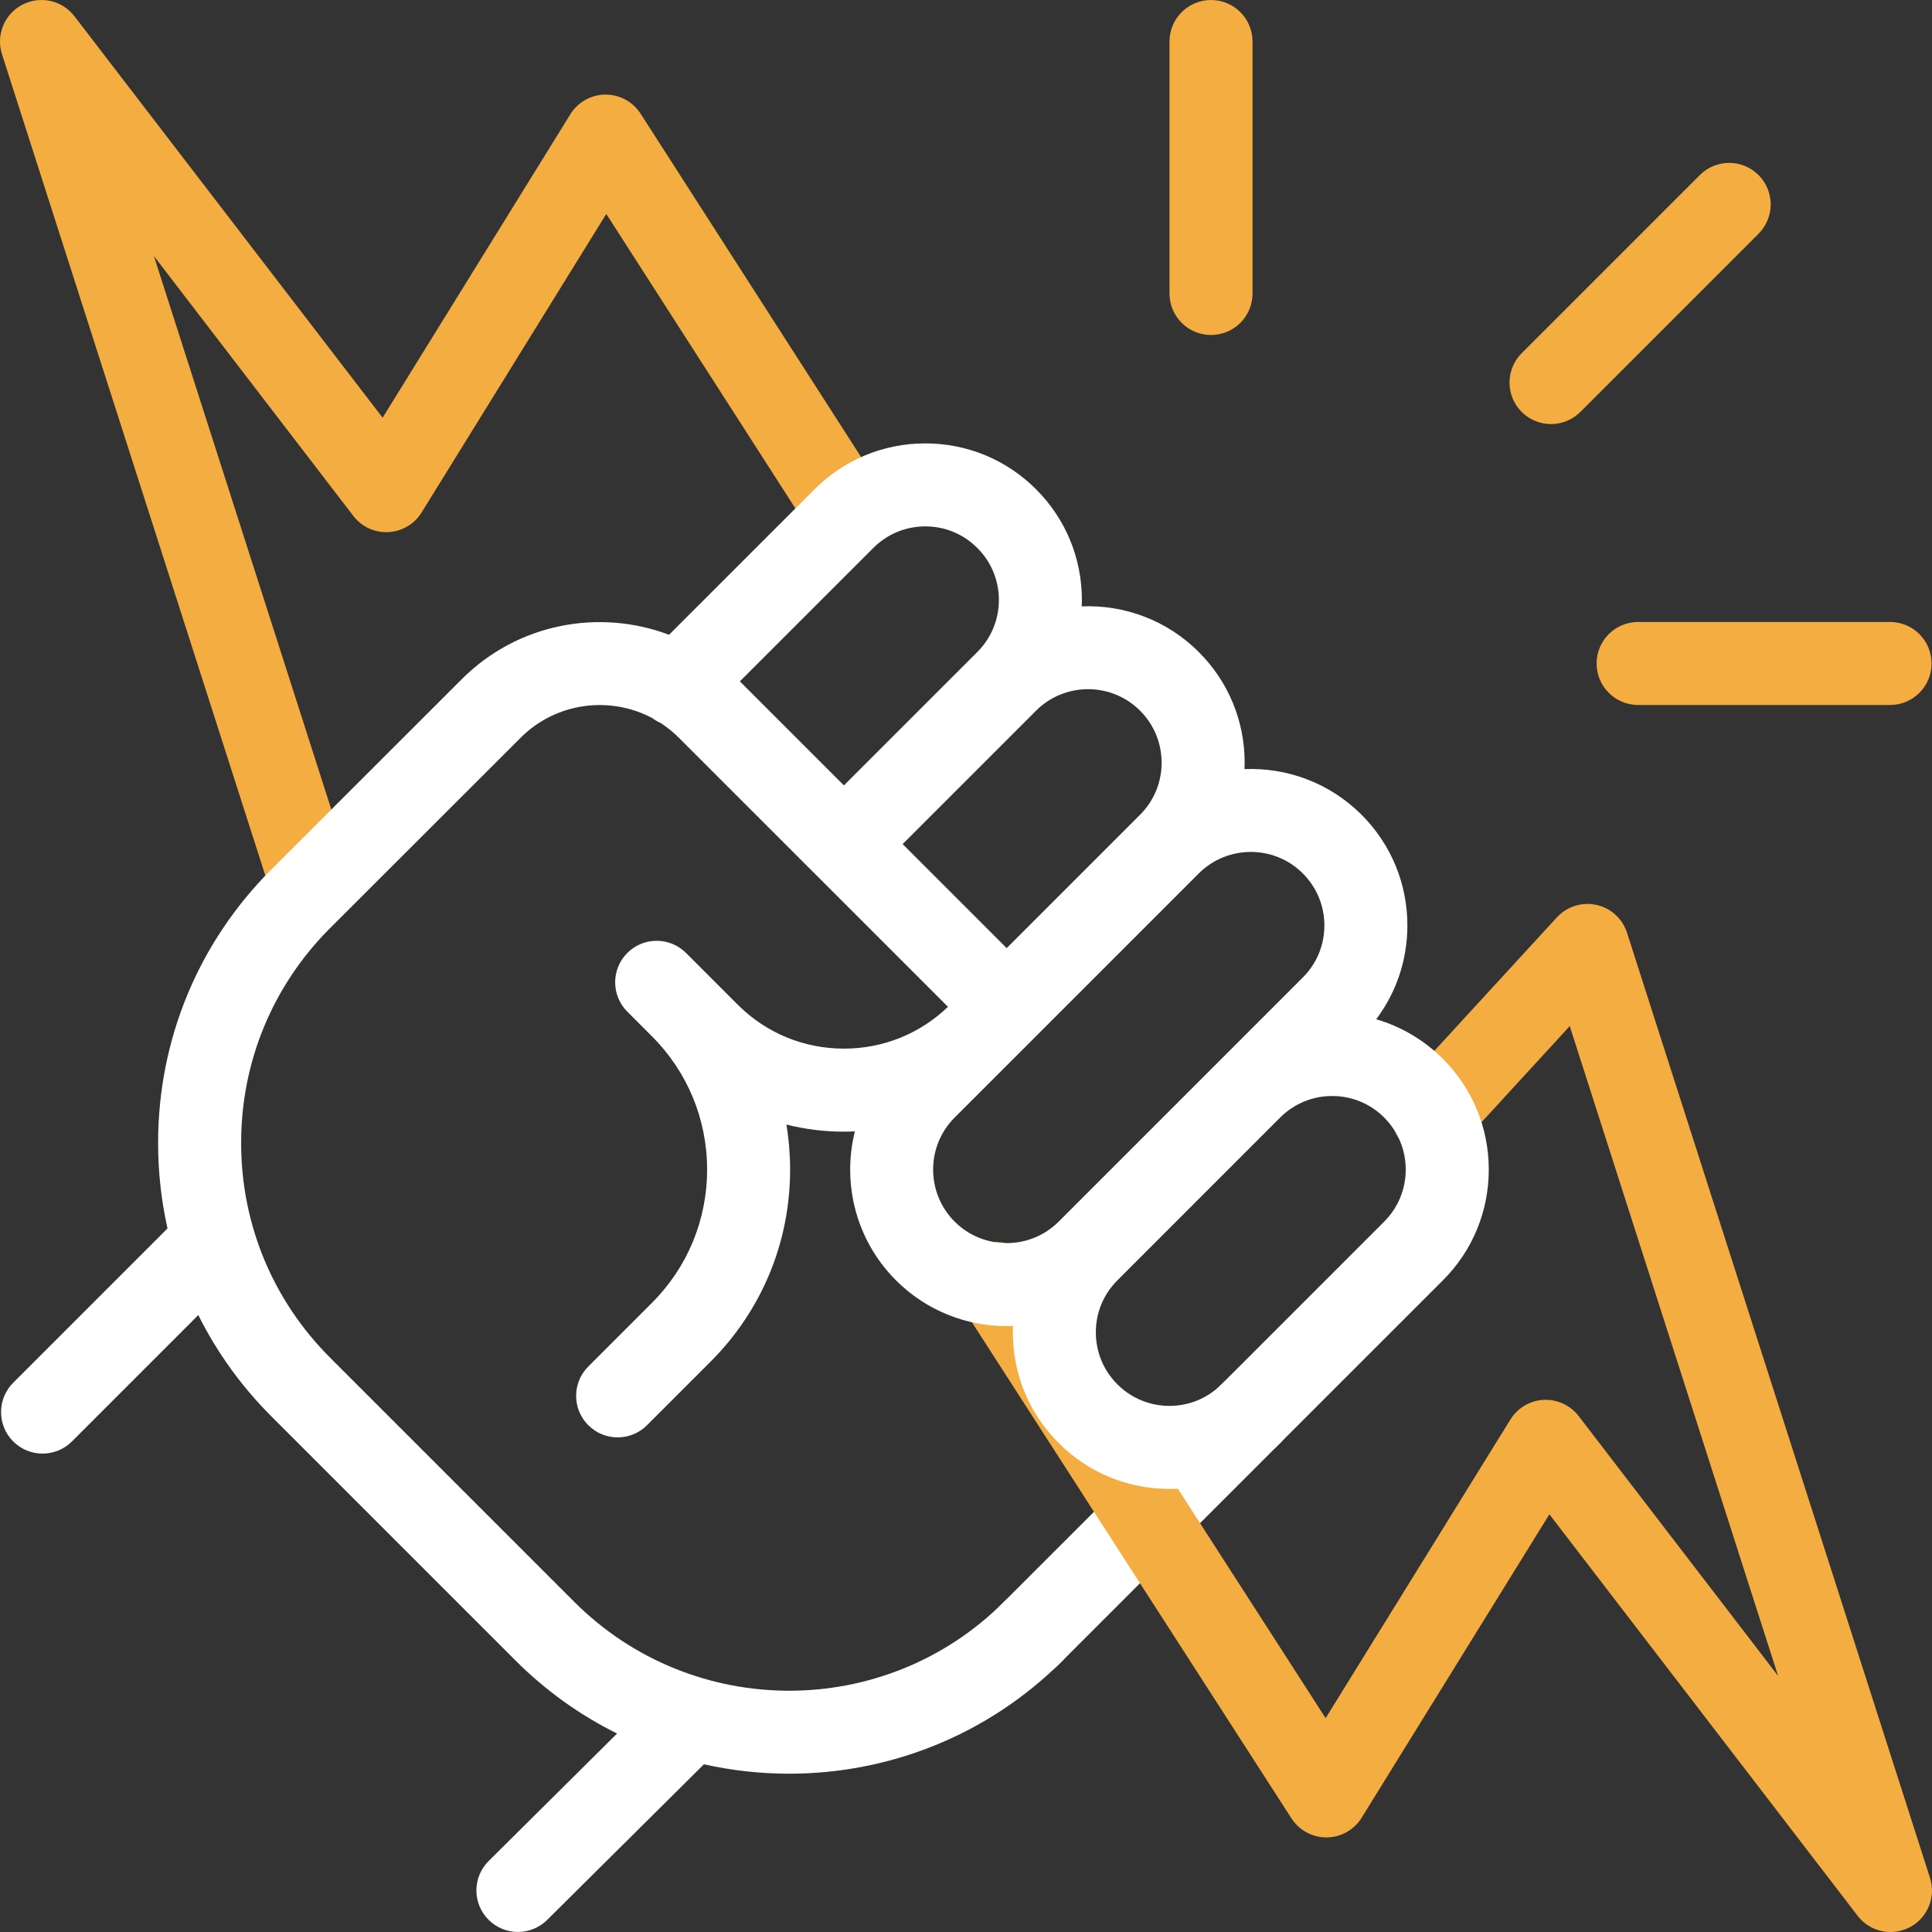 <svg xmlns="http://www.w3.org/2000/svg" width="48" height="48" viewBox="0 0 48 48" fill="none"><rect x="0" y="0" width="48" height="48" fill="#333333" stroke="none"/><g id="lightning-bolt 1" clip-path="url(#clip0_122359_14171)"><g id="Group"><path id="Vector" d="M25.548 41.683C25.284 41.683 25.02 41.582 24.818 41.381C24.416 40.978 24.416 40.325 24.818 39.922L30.347 34.394C30.75 33.991 31.403 33.991 31.806 34.394C32.208 34.797 32.208 35.45 31.806 35.852L26.277 41.381C26.076 41.582 25.811 41.683 25.548 41.683Z" fill="white"></path><path id="Vector_2" d="M46.969 48C46.657 48 46.351 47.858 46.151 47.596L38.494 37.622L33.83 45.161C33.644 45.462 33.316 45.647 32.962 45.65C32.959 45.65 32.956 45.65 32.953 45.65C32.603 45.65 32.276 45.472 32.086 45.177L23.887 32.448C23.578 31.969 23.717 31.331 24.195 31.023C24.674 30.714 25.312 30.853 25.621 31.331L32.935 42.687L37.526 35.267C37.704 34.979 38.013 34.796 38.351 34.779C38.689 34.763 39.015 34.913 39.221 35.181L44.176 41.637L39 25.493L36.354 28.376C35.968 28.795 35.316 28.823 34.897 28.438C34.477 28.053 34.449 27.4 34.834 26.981L38.681 22.791C38.929 22.521 39.303 22.403 39.662 22.482C40.021 22.56 40.31 22.824 40.423 23.174L47.95 46.654C48.104 47.131 47.891 47.65 47.447 47.882C47.295 47.962 47.131 48 46.969 48Z" fill="#F4AD41"></path><path id="Vector_3" d="M7.758 23.044C7.322 23.044 6.916 22.765 6.776 22.327L0.049 1.346C-0.104 0.869 0.109 0.35 0.553 0.118C0.997 -0.115 1.544 0.006 1.849 0.403L9.506 10.378L14.17 2.839C14.356 2.537 14.684 2.353 15.038 2.35C15.041 2.35 15.044 2.35 15.047 2.35C15.398 2.35 15.725 2.528 15.915 2.824L21.928 12.187C22.236 12.666 22.097 13.304 21.617 13.612C21.138 13.92 20.5 13.781 20.192 13.302L15.063 5.315L10.474 12.733C10.296 13.021 9.987 13.203 9.649 13.22C9.309 13.239 8.985 13.087 8.779 12.819L3.824 6.362L8.74 21.697C8.914 22.24 8.615 22.82 8.073 22.994C7.968 23.028 7.862 23.044 7.758 23.044Z" fill="#F4AD41"></path><path id="Vector_4" d="M38.534 10.536C38.27 10.536 38.007 10.435 37.805 10.234C37.403 9.831 37.403 9.178 37.805 8.776L42.232 4.349C42.635 3.946 43.287 3.946 43.69 4.349C44.093 4.752 44.093 5.405 43.69 5.808L39.264 10.234C39.062 10.435 38.798 10.536 38.534 10.536Z" fill="#F4AD41"></path><path id="Vector_5" d="M30.088 8.323C29.518 8.323 29.056 7.861 29.056 7.292V1.032C29.056 0.462 29.518 0 30.088 0C30.657 0 31.119 0.462 31.119 1.032V7.292C31.119 7.861 30.657 8.323 30.088 8.323Z" fill="#F4AD41"></path><path id="Vector_6" d="M46.958 17.515H40.698C40.129 17.515 39.667 17.053 39.667 16.484C39.667 15.914 40.129 15.453 40.698 15.453H46.958C47.528 15.453 47.989 15.914 47.989 16.484C47.989 17.053 47.528 17.515 46.958 17.515Z" fill="#F4AD41"></path><path id="Vector_7" d="M35.849 26.307C35.379 25.838 34.811 25.504 34.191 25.323C34.694 24.654 34.966 23.845 34.966 22.993C34.966 21.954 34.562 20.977 33.827 20.242C33.029 19.444 31.967 19.066 30.919 19.108C30.921 19.055 30.923 19.003 30.923 18.95C30.923 17.91 30.518 16.933 29.783 16.199C28.985 15.4 27.923 15.023 26.875 15.065C26.878 15.012 26.879 14.959 26.879 14.906C26.879 13.867 26.475 12.89 25.74 12.155C25.005 11.421 24.028 11.016 22.989 11.016C21.95 11.016 20.973 11.421 20.238 12.155L16.622 15.771C14.895 15.117 12.866 15.482 11.477 16.87L6.745 21.598C4.929 23.413 3.929 25.826 3.928 28.393C3.928 29.118 4.007 29.83 4.162 30.52L0.328 34.354C-0.074 34.757 -0.074 35.41 0.328 35.812C0.53 36.014 0.794 36.114 1.058 36.114C1.321 36.114 1.586 36.014 1.787 35.812L4.927 32.672C5.385 33.592 5.994 34.441 6.742 35.189L12.811 41.258C13.568 42.015 14.421 42.618 15.331 43.069L12.141 46.236C11.737 46.637 11.734 47.29 12.136 47.694C12.337 47.897 12.602 47.999 12.867 47.999C13.13 47.999 13.393 47.899 13.594 47.7L17.489 43.833C18.185 43.989 18.895 44.067 19.605 44.067C22.066 44.067 24.526 43.131 26.4 41.258C26.802 40.855 26.802 40.202 26.4 39.799C25.997 39.397 25.344 39.397 24.941 39.799C21.999 42.742 17.212 42.741 14.269 39.799L8.201 33.731C6.775 32.305 5.99 30.41 5.991 28.393C5.991 26.377 6.777 24.482 8.203 23.057L12.935 18.329C13.82 17.445 15.156 17.283 16.207 17.841C16.273 17.891 16.343 17.933 16.417 17.965C16.576 18.069 16.728 18.19 16.867 18.33L20.228 21.691C20.232 21.694 20.234 21.698 20.238 21.701C20.241 21.704 20.245 21.707 20.248 21.71L23.552 25.014C22.853 25.685 21.939 26.053 20.967 26.053C19.97 26.053 19.032 25.665 18.327 24.959L17.044 23.676C16.641 23.273 15.988 23.273 15.585 23.676C15.183 24.079 15.183 24.732 15.585 25.134L16.195 25.744C17.08 26.629 17.568 27.806 17.568 29.058C17.568 30.31 17.08 31.487 16.195 32.372L14.616 33.951C14.213 34.353 14.213 35.006 14.616 35.409C15.019 35.812 15.672 35.812 16.075 35.409L17.653 33.831C18.928 32.556 19.63 30.861 19.63 29.058C19.63 28.679 19.599 28.305 19.538 27.939C20 28.056 20.479 28.116 20.967 28.116C21.058 28.116 21.149 28.113 21.239 28.109C20.919 29.392 21.259 30.808 22.26 31.809C23.018 32.568 24.015 32.947 25.011 32.947C25.063 32.947 25.116 32.945 25.168 32.943C25.166 32.996 25.164 33.048 25.164 33.102C25.164 34.141 25.569 35.118 26.303 35.852C27.038 36.587 28.015 36.992 29.054 36.992C30.094 36.992 31.071 36.587 31.805 35.852L35.849 31.809C36.584 31.074 36.988 30.097 36.988 29.058C36.988 28.019 36.583 27.042 35.849 26.307ZM18.382 16.928L21.697 13.614C22.042 13.268 22.501 13.078 22.989 13.078C23.477 13.078 23.936 13.268 24.281 13.614C24.627 13.959 24.817 14.418 24.817 14.906C24.817 15.394 24.627 15.853 24.281 16.199L20.967 19.513L18.382 16.928ZM22.426 20.971L25.74 17.657C26.453 16.944 27.612 16.944 28.325 17.657C28.67 18.002 28.86 18.461 28.86 18.95C28.86 19.438 28.67 19.897 28.325 20.242L25.011 23.556L22.426 20.971ZM23.718 30.351C23.005 29.638 23.005 28.478 23.718 27.765L25.451 26.033L25.74 25.744L25.74 25.744L29.783 21.7C30.14 21.344 30.608 21.166 31.076 21.166C31.544 21.166 32.012 21.344 32.368 21.7C32.714 22.046 32.904 22.505 32.904 22.993C32.904 23.481 32.714 23.94 32.368 24.285L26.303 30.35C25.59 31.063 24.431 31.063 23.718 30.351ZM34.39 30.351L30.347 34.394C30.001 34.739 29.542 34.929 29.054 34.929C28.566 34.929 28.107 34.739 27.762 34.394C27.416 34.049 27.226 33.59 27.226 33.101C27.226 32.613 27.416 32.154 27.762 31.809L31.805 27.765C32.15 27.42 32.609 27.23 33.098 27.23C33.586 27.23 34.045 27.42 34.39 27.765C34.735 28.111 34.925 28.57 34.925 29.058C34.925 29.546 34.735 30.005 34.39 30.351Z" fill="white"></path></g></g><defs><clipPath id="clip0_122359_14171"><rect width="48" height="48" fill="white"></rect></clipPath></defs></svg>
